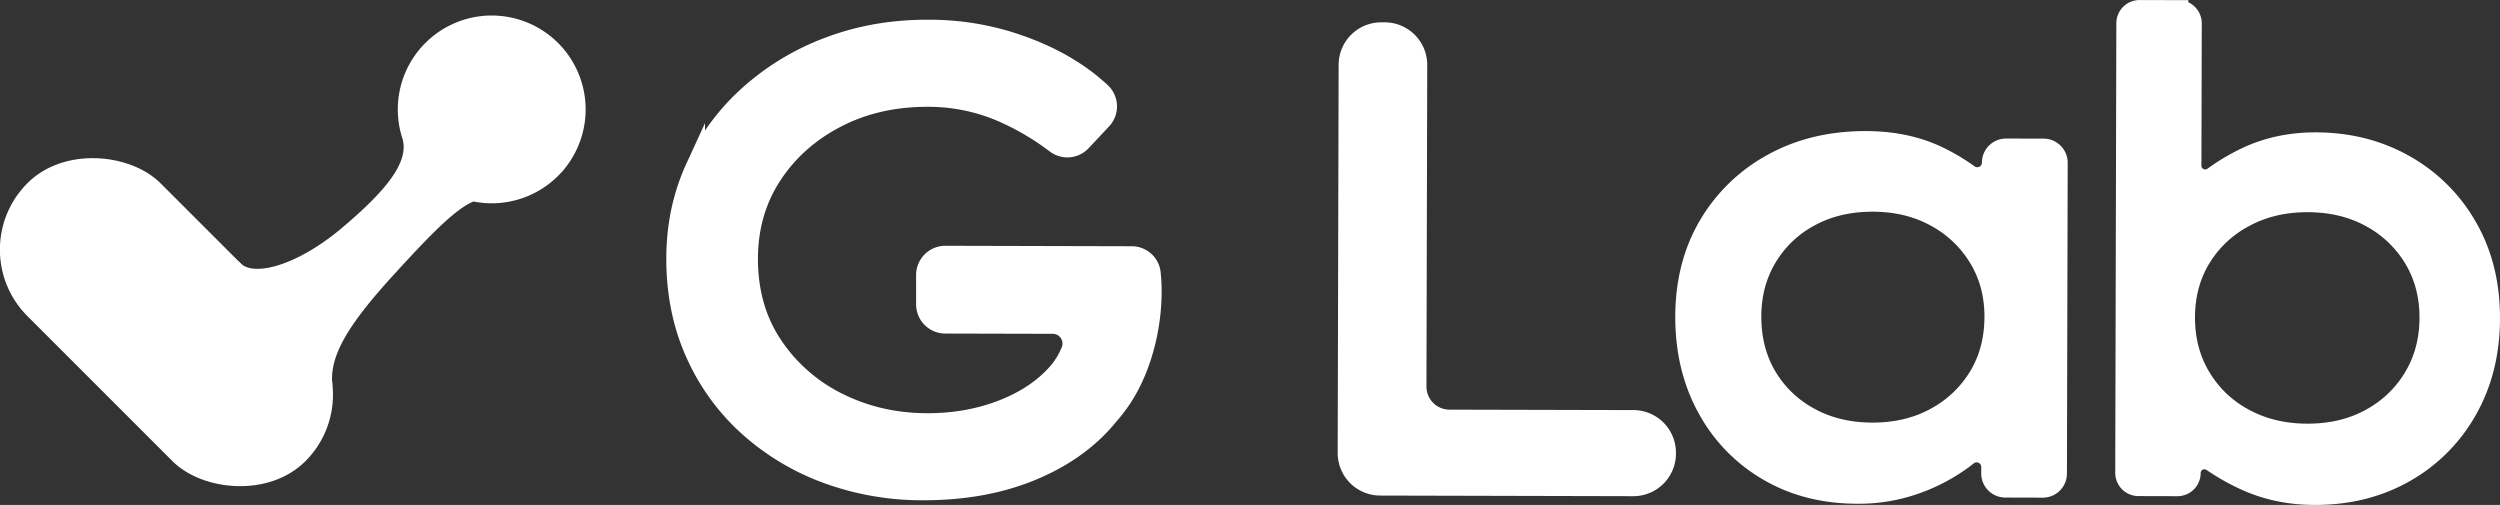 <svg xmlns="http://www.w3.org/2000/svg" viewBox="0 0 1774.26 358.34"><rect x="0" y="0" width="1774.26" height="358.34" fill="#333333" stroke="none"/><defs><style>.cls-1,.cls-2,.cls-3,.cls-4{fill:#fff;}.cls-1,.cls-2,.cls-3{stroke:#fff;stroke-miterlimit:10;}.cls-1{stroke-width:13.83px;}.cls-2{stroke-width:13.83px;}.cls-3{stroke-width:13.83px;}</style></defs><g id="Capa_2" data-name="Capa 2"><g id="Capa_1-2" data-name="Capa 1"><path class="cls-1" d="M658.47,20.91a193.66,193.66,0,0,1,56,7.91Q740.22,36.66,759.86,49a142.08,142.08,0,0,1,21.67,16.53A13.79,13.79,0,0,1,782.06,85l-14.47,15.42a13.77,13.77,0,0,1-18.35,1.6,187.93,187.93,0,0,0-36.3-21.58A131.43,131.43,0,0,0,658.36,68.9q-36.11-.09-64.93,14.92t-45.58,40.79Q531.11,150.4,531,183.29q-.09,35.66,17.67,62a118.59,118.59,0,0,0,46.51,40.56q28.77,14.24,62.58,14.32,28.32.08,52.35-9t38.67-24.81a55,55,0,0,0,11.27-17.59A13.8,13.8,0,0,0,747.2,230l-76.34-.19A13.81,13.81,0,0,1,657.08,216l0-20.82A13.81,13.81,0,0,1,671,181.35l132.28.33A13.69,13.69,0,0,1,816.85,194v.1a117.56,117.56,0,0,1,.65,12.34,152,152,0,0,1-7.89,48.42q-7.83,23.29-22.49,39.71Q767,319.6,732.88,333.91t-78,14.21a195.55,195.55,0,0,1-67.84-11.82,171.41,171.41,0,0,1-55.9-33.5,154.31,154.31,0,0,1-37.8-52.19q-13.63-30.42-13.55-67.44.09-34.72,13.64-64.18a157.57,157.57,0,0,1,38.06-51.55,178,178,0,0,1,57-34.36Q621,20.83,658.47,20.91Z"></path><path class="cls-2" d="M1182.5,321.3V322a23.29,23.29,0,0,1-23.34,23.23l-179.66-.44a23.29,23.29,0,0,1-23.23-23.34L956.94,46a23.29,23.29,0,0,1,23.34-23.23h2.44A23.29,23.29,0,0,1,1006,46.12l-.56,228.18a23.28,23.28,0,0,0,23.22,23.34l130.66.32A23.29,23.29,0,0,1,1182.5,321.3Z"></path><path class="cls-2" d="M1460.53,115.53,1460,336.09a10.2,10.2,0,0,1-10.23,10.18l-26.62-.07A10.19,10.19,0,0,1,1413,336v-4.56a10.19,10.19,0,0,0-16.53-8c-1.86,1.47-3.8,2.93-5.84,4.37a128.54,128.54,0,0,1-32.69,16.45,120.88,120.88,0,0,1-40,6.32q-35.62-.07-63.21-16.22a114.7,114.7,0,0,1-43.27-44.63q-15.68-28.49-15.59-65.21t16.59-64.68A118,118,0,0,1,1258,115.84q29-16,66.48-15.9,29.67.07,52.71,11.6a142,142,0,0,1,20.14,12.13,10.19,10.19,0,0,0,16.16-8.26h0a10.21,10.21,0,0,1,10.23-10.18l26.62.07A10.2,10.2,0,0,1,1460.53,115.53Zm-131.78,191.3q25.24.06,44.8-10.68a80,80,0,0,0,30.61-29.09q11.07-18.33,11.13-42.22.06-23-10.92-41.37a80.07,80.07,0,0,0-30.47-29.23q-19.5-10.85-44.75-10.91T1284.34,154A78.19,78.19,0,0,0,1254,183.1q-10.85,18.36-10.9,41.31-.06,23.9,10.69,42.28A78.13,78.13,0,0,0,1284,295.93Q1303.47,306.78,1328.75,306.83Z"></path><path class="cls-3" d="M1643.61,100.85q35,.09,63.12,16A116.65,116.65,0,0,1,1751.14,161q16.29,28.26,16.2,65t-16.28,65.13a116.31,116.31,0,0,1-44.41,44.41q-28.22,16-64.1,15.9-27.72-.07-50.86-11.14a158.22,158.22,0,0,1-21.78-12.46,9.56,9.56,0,0,0-15,7.84h0a9.57,9.57,0,0,1-9.59,9.55l-27.66-.07a9.57,9.57,0,0,1-9.55-9.59l.78-319.09a9.56,9.56,0,0,1,9.59-9.54l27.66.07a9.57,9.57,0,0,1,9.55,9.59l-.25,101a9.58,9.58,0,0,0,15.31,7.68,149.55,149.55,0,0,1,20.82-12.62Q1615,100.79,1643.61,100.85Zm-5.72,42.83q-25.26-.06-45,10.68A79.66,79.66,0,0,0,1562,183.45q-11.07,18.35-11.12,41.77t10.92,42a79,79,0,0,0,30.7,29.47q19.71,10.85,45,10.9t44.8-10.68a79.46,79.46,0,0,0,30.62-29.32q11.07-18.57,11.12-42t-10.92-41.82a80,80,0,0,0-30.47-29.24Q1663.14,143.75,1637.89,143.68Z"></path><path class="cls-4" d="M235.94,273.85c-2.38-20.23,9.44-41.64,43.88-79.3,24.55-26.83,43.28-46.38,56.26-51.53a66.66,66.66,0,0,0,62.38-20.73h.11a66.55,66.55,0,0,0,5.27-6.8c.23-.34.47-.68.7-1,.13-.2.26-.4.38-.6a66.65,66.65,0,1,0-119.1-14.92.17.17,0,0,1,0,.07c4.15,16.23-11.47,36.05-43.31,62.86S179.17,197,170.07,186.2c-1.64-1.95-4,.08-4-3"></path><rect class="cls-4" x="51.38" y="89.12" width="133.48" height="279.03" rx="66.74" transform="translate(-127.07 150.49) rotate(-45)"></rect></g></g></svg>